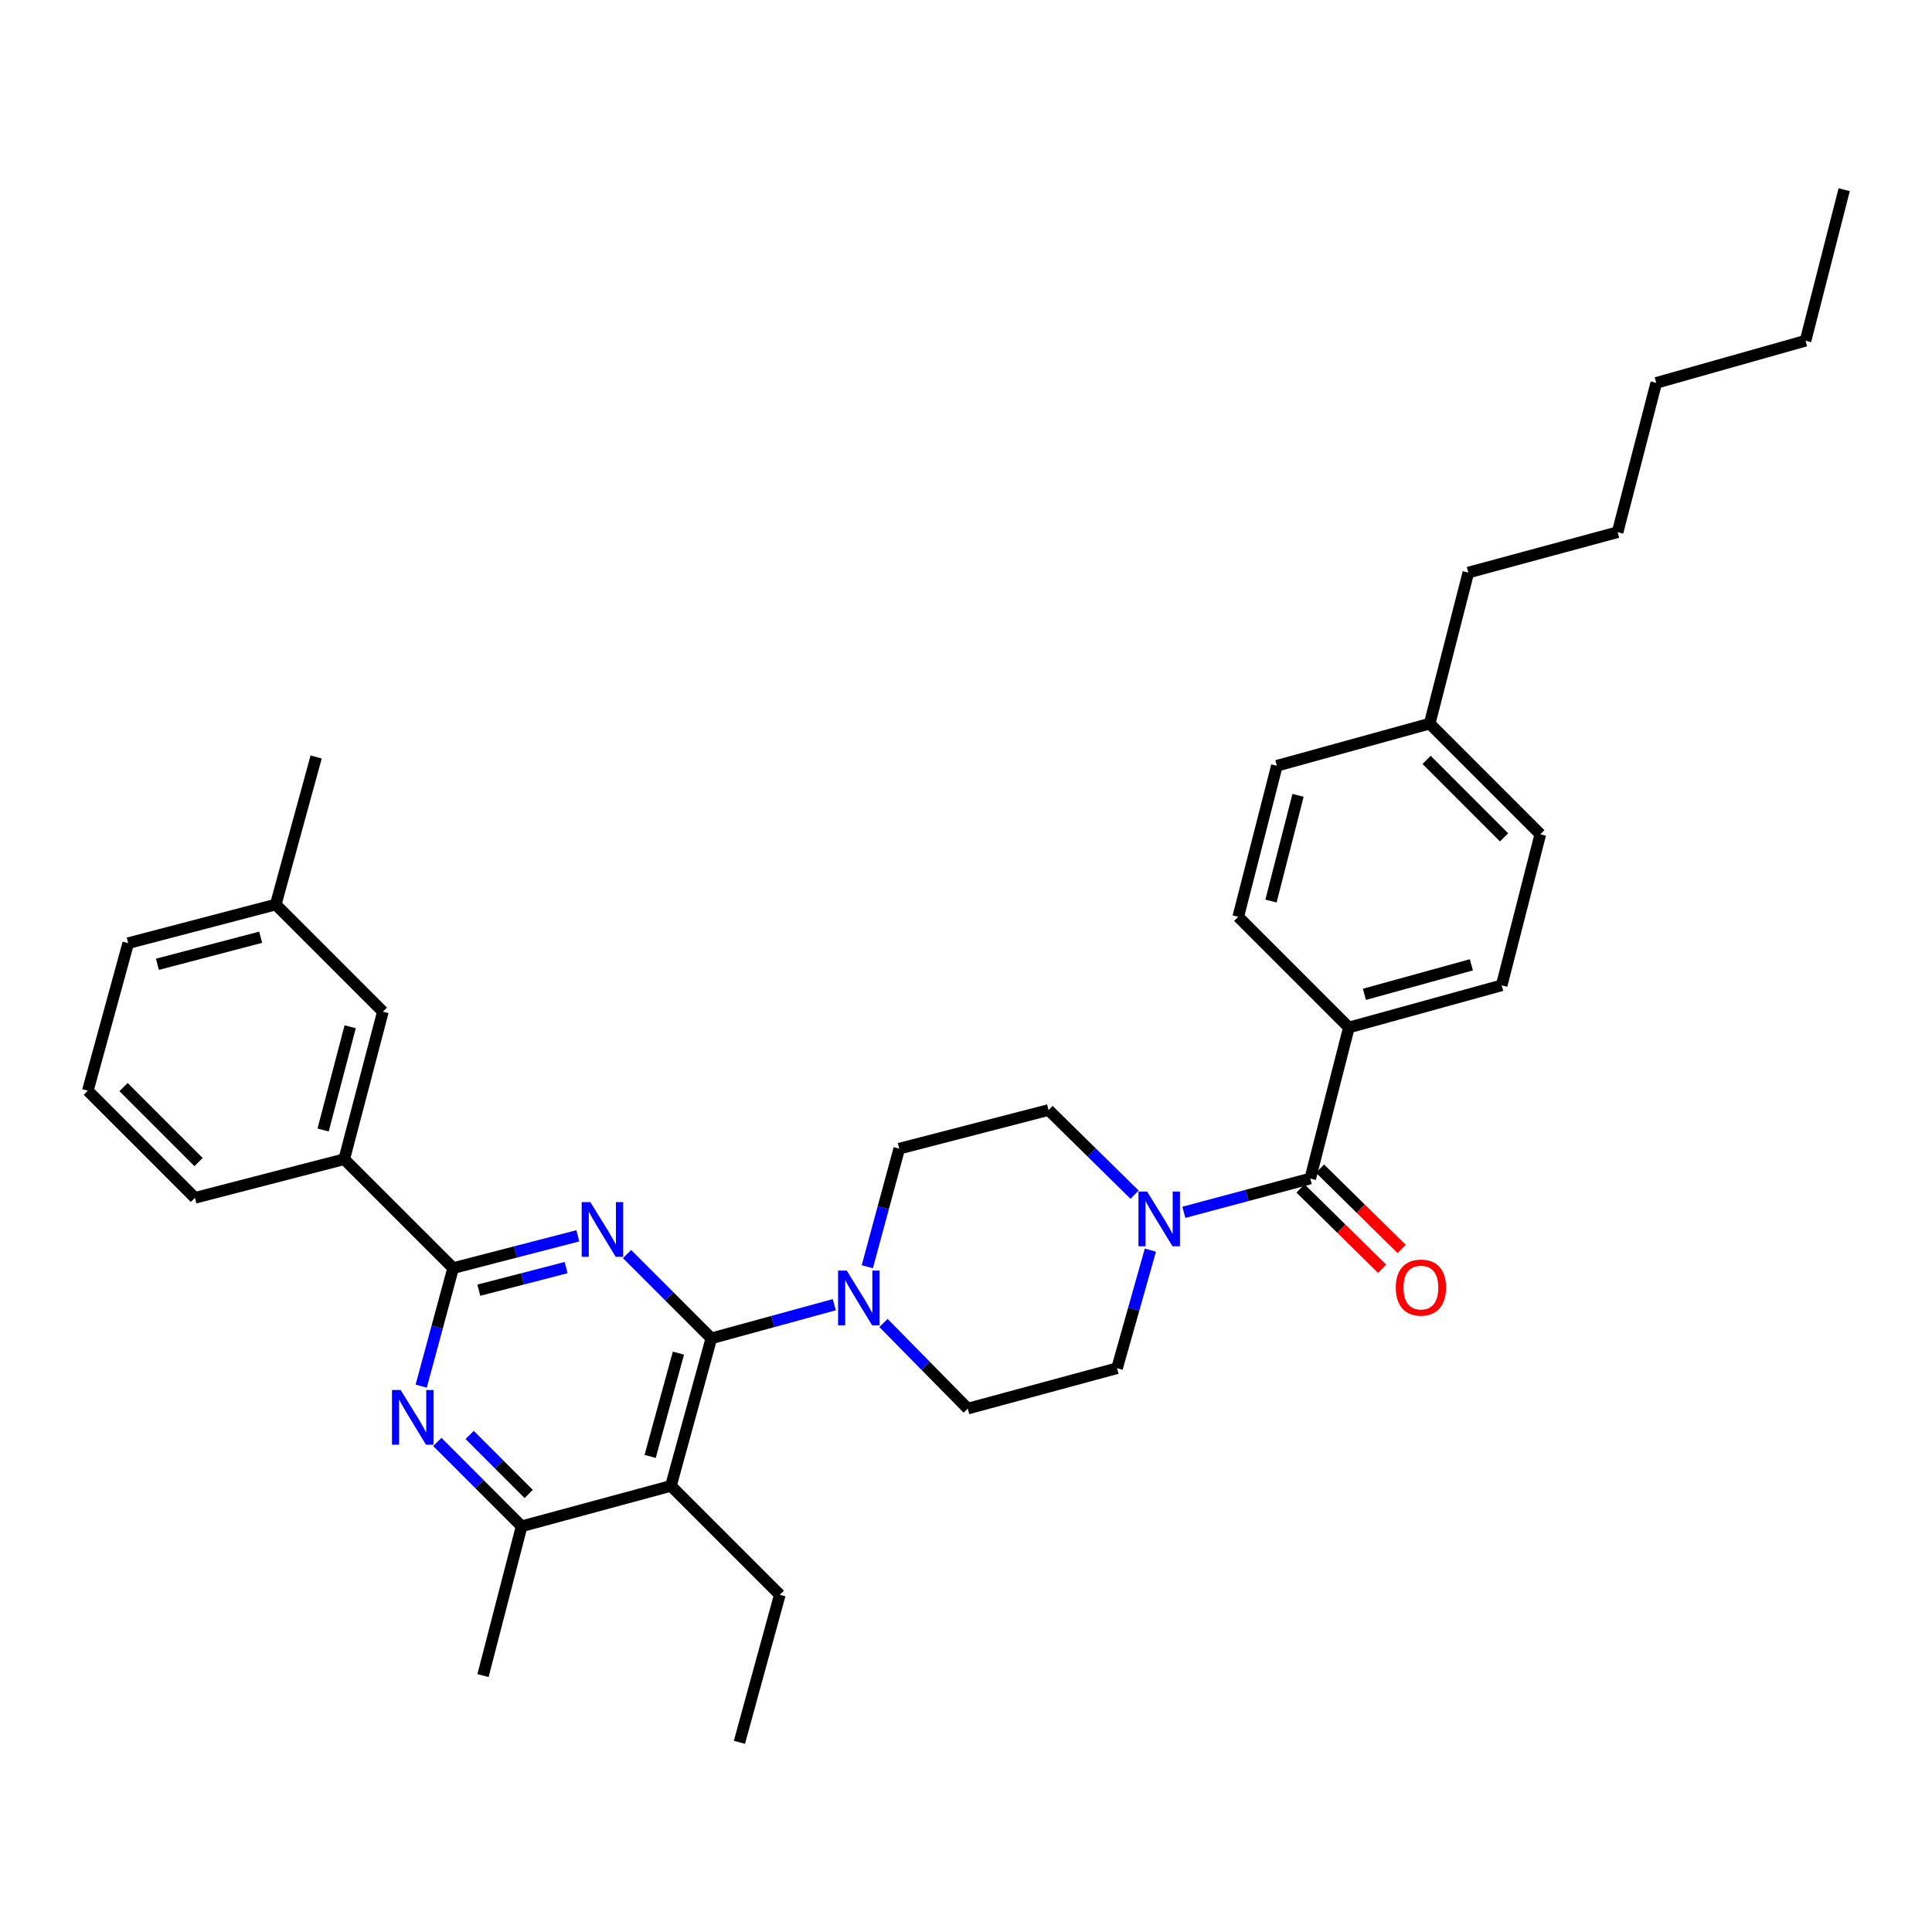 <?xml version='1.0' encoding='iso-8859-1'?>
<svg version='1.1' baseProfile='full'
              xmlns='http://www.w3.org/2000/svg'
                      xmlns:rdkit='http://www.rdkit.org/xml'
                      xmlns:xlink='http://www.w3.org/1999/xlink'
                  xml:space='preserve'
width='1000px' height='1000px' viewBox='0 0 1000 1000'>
<!-- END OF HEADER -->
<rect style='opacity:1.0;fill:#FFFFFF;stroke:none' width='1000' height='1000' x='0' y='0'> </rect>
<path class='bond-0' d='M 698.183,531.818 L 777.273,510.003' style='fill:none;fill-rule:evenodd;stroke:#000000;stroke-width:6px;stroke-linecap:butt;stroke-linejoin:miter;stroke-opacity:1' />
<path class='bond-0' d='M 706.217,514.66 L 761.579,499.389' style='fill:none;fill-rule:evenodd;stroke:#000000;stroke-width:6px;stroke-linecap:butt;stroke-linejoin:miter;stroke-opacity:1' />
<path class='bond-1' d='M 698.183,531.818 L 640.909,474.544' style='fill:none;fill-rule:evenodd;stroke:#000000;stroke-width:6px;stroke-linecap:butt;stroke-linejoin:miter;stroke-opacity:1' />
<path class='bond-2' d='M 698.183,531.818 L 678.185,610.003' style='fill:none;fill-rule:evenodd;stroke:#000000;stroke-width:6px;stroke-linecap:butt;stroke-linejoin:miter;stroke-opacity:1' />
<path class='bond-3' d='M 587.251,618.36 L 564.988,596.452' style='fill:none;fill-rule:evenodd;stroke:#0000FF;stroke-width:6px;stroke-linecap:butt;stroke-linejoin:miter;stroke-opacity:1' />
<path class='bond-3' d='M 564.988,596.452 L 542.726,574.544' style='fill:none;fill-rule:evenodd;stroke:#000000;stroke-width:6px;stroke-linecap:butt;stroke-linejoin:miter;stroke-opacity:1' />
<path class='bond-4' d='M 612.763,627.494 L 645.474,618.748' style='fill:none;fill-rule:evenodd;stroke:#0000FF;stroke-width:6px;stroke-linecap:butt;stroke-linejoin:miter;stroke-opacity:1' />
<path class='bond-4' d='M 645.474,618.748 L 678.185,610.003' style='fill:none;fill-rule:evenodd;stroke:#000000;stroke-width:6px;stroke-linecap:butt;stroke-linejoin:miter;stroke-opacity:1' />
<path class='bond-5' d='M 595.436,647.073 L 586.811,677.63' style='fill:none;fill-rule:evenodd;stroke:#0000FF;stroke-width:6px;stroke-linecap:butt;stroke-linejoin:miter;stroke-opacity:1' />
<path class='bond-5' d='M 586.811,677.63 L 578.185,708.187' style='fill:none;fill-rule:evenodd;stroke:#000000;stroke-width:6px;stroke-linecap:butt;stroke-linejoin:miter;stroke-opacity:1' />
<path class='bond-6' d='M 673.133,615.137 L 694.266,635.933' style='fill:none;fill-rule:evenodd;stroke:#000000;stroke-width:6px;stroke-linecap:butt;stroke-linejoin:miter;stroke-opacity:1' />
<path class='bond-6' d='M 694.266,635.933 L 715.399,656.729' style='fill:none;fill-rule:evenodd;stroke:#FF0000;stroke-width:6px;stroke-linecap:butt;stroke-linejoin:miter;stroke-opacity:1' />
<path class='bond-6' d='M 683.237,604.87 L 704.369,625.666' style='fill:none;fill-rule:evenodd;stroke:#000000;stroke-width:6px;stroke-linecap:butt;stroke-linejoin:miter;stroke-opacity:1' />
<path class='bond-6' d='M 704.369,625.666 L 725.502,646.462' style='fill:none;fill-rule:evenodd;stroke:#FF0000;stroke-width:6px;stroke-linecap:butt;stroke-linejoin:miter;stroke-opacity:1' />
<path class='bond-7' d='M 777.273,510.003 L 797.271,431.818' style='fill:none;fill-rule:evenodd;stroke:#000000;stroke-width:6px;stroke-linecap:butt;stroke-linejoin:miter;stroke-opacity:1' />
<path class='bond-8' d='M 640.909,474.544 L 660.907,396.367' style='fill:none;fill-rule:evenodd;stroke:#000000;stroke-width:6px;stroke-linecap:butt;stroke-linejoin:miter;stroke-opacity:1' />
<path class='bond-8' d='M 657.864,466.387 L 671.863,411.663' style='fill:none;fill-rule:evenodd;stroke:#000000;stroke-width:6px;stroke-linecap:butt;stroke-linejoin:miter;stroke-opacity:1' />
<path class='bond-9' d='M 226.369,746.369 L 248.184,768.187' style='fill:none;fill-rule:evenodd;stroke:#0000FF;stroke-width:6px;stroke-linecap:butt;stroke-linejoin:miter;stroke-opacity:1' />
<path class='bond-9' d='M 248.184,768.187 L 269.998,790.005' style='fill:none;fill-rule:evenodd;stroke:#000000;stroke-width:6px;stroke-linecap:butt;stroke-linejoin:miter;stroke-opacity:1' />
<path class='bond-9' d='M 243.1,742.73 L 258.37,758.002' style='fill:none;fill-rule:evenodd;stroke:#0000FF;stroke-width:6px;stroke-linecap:butt;stroke-linejoin:miter;stroke-opacity:1' />
<path class='bond-9' d='M 258.37,758.002 L 273.64,773.275' style='fill:none;fill-rule:evenodd;stroke:#000000;stroke-width:6px;stroke-linecap:butt;stroke-linejoin:miter;stroke-opacity:1' />
<path class='bond-10' d='M 218.01,717.473 L 226.278,686.918' style='fill:none;fill-rule:evenodd;stroke:#0000FF;stroke-width:6px;stroke-linecap:butt;stroke-linejoin:miter;stroke-opacity:1' />
<path class='bond-10' d='M 226.278,686.918 L 234.547,656.362' style='fill:none;fill-rule:evenodd;stroke:#000000;stroke-width:6px;stroke-linecap:butt;stroke-linejoin:miter;stroke-opacity:1' />
<path class='bond-11' d='M 269.998,790.005 L 250,867.278' style='fill:none;fill-rule:evenodd;stroke:#000000;stroke-width:6px;stroke-linecap:butt;stroke-linejoin:miter;stroke-opacity:1' />
<path class='bond-12' d='M 269.998,790.005 L 347.271,769.094' style='fill:none;fill-rule:evenodd;stroke:#000000;stroke-width:6px;stroke-linecap:butt;stroke-linejoin:miter;stroke-opacity:1' />
<path class='bond-13' d='M 347.271,769.094 L 368.182,692.726' style='fill:none;fill-rule:evenodd;stroke:#000000;stroke-width:6px;stroke-linecap:butt;stroke-linejoin:miter;stroke-opacity:1' />
<path class='bond-13' d='M 336.515,753.835 L 351.152,700.377' style='fill:none;fill-rule:evenodd;stroke:#000000;stroke-width:6px;stroke-linecap:butt;stroke-linejoin:miter;stroke-opacity:1' />
<path class='bond-14' d='M 347.271,769.094 L 403.633,825.456' style='fill:none;fill-rule:evenodd;stroke:#000000;stroke-width:6px;stroke-linecap:butt;stroke-linejoin:miter;stroke-opacity:1' />
<path class='bond-15' d='M 368.182,692.726 L 346.367,670.911' style='fill:none;fill-rule:evenodd;stroke:#000000;stroke-width:6px;stroke-linecap:butt;stroke-linejoin:miter;stroke-opacity:1' />
<path class='bond-15' d='M 346.367,670.911 L 324.552,649.096' style='fill:none;fill-rule:evenodd;stroke:#0000FF;stroke-width:6px;stroke-linecap:butt;stroke-linejoin:miter;stroke-opacity:1' />
<path class='bond-16' d='M 368.182,692.726 L 400.002,684.015' style='fill:none;fill-rule:evenodd;stroke:#000000;stroke-width:6px;stroke-linecap:butt;stroke-linejoin:miter;stroke-opacity:1' />
<path class='bond-16' d='M 400.002,684.015 L 431.823,675.305' style='fill:none;fill-rule:evenodd;stroke:#0000FF;stroke-width:6px;stroke-linecap:butt;stroke-linejoin:miter;stroke-opacity:1' />
<path class='bond-17' d='M 299.084,639.66 L 266.816,648.011' style='fill:none;fill-rule:evenodd;stroke:#0000FF;stroke-width:6px;stroke-linecap:butt;stroke-linejoin:miter;stroke-opacity:1' />
<path class='bond-17' d='M 266.816,648.011 L 234.547,656.362' style='fill:none;fill-rule:evenodd;stroke:#000000;stroke-width:6px;stroke-linecap:butt;stroke-linejoin:miter;stroke-opacity:1' />
<path class='bond-17' d='M 293.013,656.11 L 270.425,661.956' style='fill:none;fill-rule:evenodd;stroke:#0000FF;stroke-width:6px;stroke-linecap:butt;stroke-linejoin:miter;stroke-opacity:1' />
<path class='bond-17' d='M 270.425,661.956 L 247.837,667.802' style='fill:none;fill-rule:evenodd;stroke:#000000;stroke-width:6px;stroke-linecap:butt;stroke-linejoin:miter;stroke-opacity:1' />
<path class='bond-18' d='M 234.547,656.362 L 178.177,600' style='fill:none;fill-rule:evenodd;stroke:#000000;stroke-width:6px;stroke-linecap:butt;stroke-linejoin:miter;stroke-opacity:1' />
<path class='bond-19' d='M 448.915,655.661 L 457.184,625.102' style='fill:none;fill-rule:evenodd;stroke:#0000FF;stroke-width:6px;stroke-linecap:butt;stroke-linejoin:miter;stroke-opacity:1' />
<path class='bond-19' d='M 457.184,625.102 L 465.453,594.542' style='fill:none;fill-rule:evenodd;stroke:#000000;stroke-width:6px;stroke-linecap:butt;stroke-linejoin:miter;stroke-opacity:1' />
<path class='bond-20' d='M 457.291,684.775 L 479.102,706.932' style='fill:none;fill-rule:evenodd;stroke:#0000FF;stroke-width:6px;stroke-linecap:butt;stroke-linejoin:miter;stroke-opacity:1' />
<path class='bond-20' d='M 479.102,706.932 L 500.912,729.089' style='fill:none;fill-rule:evenodd;stroke:#000000;stroke-width:6px;stroke-linecap:butt;stroke-linejoin:miter;stroke-opacity:1' />
<path class='bond-21' d='M 542.726,574.544 L 465.453,594.542' style='fill:none;fill-rule:evenodd;stroke:#000000;stroke-width:6px;stroke-linecap:butt;stroke-linejoin:miter;stroke-opacity:1' />
<path class='bond-22' d='M 500.912,729.089 L 578.185,708.187' style='fill:none;fill-rule:evenodd;stroke:#000000;stroke-width:6px;stroke-linecap:butt;stroke-linejoin:miter;stroke-opacity:1' />
<path class='bond-23' d='M 403.633,825.456 L 382.73,901.817' style='fill:none;fill-rule:evenodd;stroke:#000000;stroke-width:6px;stroke-linecap:butt;stroke-linejoin:miter;stroke-opacity:1' />
<path class='bond-24' d='M 142.726,468.182 L 66.365,488.18' style='fill:none;fill-rule:evenodd;stroke:#000000;stroke-width:6px;stroke-linecap:butt;stroke-linejoin:miter;stroke-opacity:1' />
<path class='bond-24' d='M 134.921,485.116 L 81.469,499.115' style='fill:none;fill-rule:evenodd;stroke:#000000;stroke-width:6px;stroke-linecap:butt;stroke-linejoin:miter;stroke-opacity:1' />
<path class='bond-25' d='M 142.726,468.182 L 198.183,523.64' style='fill:none;fill-rule:evenodd;stroke:#000000;stroke-width:6px;stroke-linecap:butt;stroke-linejoin:miter;stroke-opacity:1' />
<path class='bond-26' d='M 142.726,468.182 L 163.636,391.821' style='fill:none;fill-rule:evenodd;stroke:#000000;stroke-width:6px;stroke-linecap:butt;stroke-linejoin:miter;stroke-opacity:1' />
<path class='bond-27' d='M 66.365,488.18 L 45.455,564.549' style='fill:none;fill-rule:evenodd;stroke:#000000;stroke-width:6px;stroke-linecap:butt;stroke-linejoin:miter;stroke-opacity:1' />
<path class='bond-28' d='M 45.455,564.549 L 100.904,619.998' style='fill:none;fill-rule:evenodd;stroke:#000000;stroke-width:6px;stroke-linecap:butt;stroke-linejoin:miter;stroke-opacity:1' />
<path class='bond-28' d='M 63.958,562.681 L 102.772,601.495' style='fill:none;fill-rule:evenodd;stroke:#000000;stroke-width:6px;stroke-linecap:butt;stroke-linejoin:miter;stroke-opacity:1' />
<path class='bond-29' d='M 100.904,619.998 L 178.177,600' style='fill:none;fill-rule:evenodd;stroke:#000000;stroke-width:6px;stroke-linecap:butt;stroke-linejoin:miter;stroke-opacity:1' />
<path class='bond-30' d='M 178.177,600 L 198.183,523.64' style='fill:none;fill-rule:evenodd;stroke:#000000;stroke-width:6px;stroke-linecap:butt;stroke-linejoin:miter;stroke-opacity:1' />
<path class='bond-30' d='M 167.244,584.895 L 181.248,531.443' style='fill:none;fill-rule:evenodd;stroke:#000000;stroke-width:6px;stroke-linecap:butt;stroke-linejoin:miter;stroke-opacity:1' />
<path class='bond-31' d='M 660.907,396.367 L 740.005,374.544' style='fill:none;fill-rule:evenodd;stroke:#000000;stroke-width:6px;stroke-linecap:butt;stroke-linejoin:miter;stroke-opacity:1' />
<path class='bond-32' d='M 797.271,431.818 L 740.005,374.544' style='fill:none;fill-rule:evenodd;stroke:#000000;stroke-width:6px;stroke-linecap:butt;stroke-linejoin:miter;stroke-opacity:1' />
<path class='bond-32' d='M 778.495,433.412 L 738.408,393.32' style='fill:none;fill-rule:evenodd;stroke:#000000;stroke-width:6px;stroke-linecap:butt;stroke-linejoin:miter;stroke-opacity:1' />
<path class='bond-33' d='M 740.005,374.544 L 760.003,296.359' style='fill:none;fill-rule:evenodd;stroke:#000000;stroke-width:6px;stroke-linecap:butt;stroke-linejoin:miter;stroke-opacity:1' />
<path class='bond-34' d='M 760.003,296.359 L 837.276,275.456' style='fill:none;fill-rule:evenodd;stroke:#000000;stroke-width:6px;stroke-linecap:butt;stroke-linejoin:miter;stroke-opacity:1' />
<path class='bond-35' d='M 837.276,275.456 L 857.274,198.183' style='fill:none;fill-rule:evenodd;stroke:#000000;stroke-width:6px;stroke-linecap:butt;stroke-linejoin:miter;stroke-opacity:1' />
<path class='bond-36' d='M 934.547,176.36 L 857.274,198.183' style='fill:none;fill-rule:evenodd;stroke:#000000;stroke-width:6px;stroke-linecap:butt;stroke-linejoin:miter;stroke-opacity:1' />
<path class='bond-37' d='M 934.547,176.36 L 954.545,98.183' style='fill:none;fill-rule:evenodd;stroke:#000000;stroke-width:6px;stroke-linecap:butt;stroke-linejoin:miter;stroke-opacity:1' />
<path  class='atom-1' d='M 593.74 616.746
L 603.02 631.746
Q 603.94 633.226, 605.42 635.906
Q 606.9 638.586, 606.98 638.746
L 606.98 616.746
L 610.74 616.746
L 610.74 645.066
L 606.86 645.066
L 596.9 628.666
Q 595.74 626.746, 594.5 624.546
Q 593.3 622.346, 592.94 621.666
L 592.94 645.066
L 589.26 645.066
L 589.26 616.746
L 593.74 616.746
' fill='#0000FF'/>
<path  class='atom-3' d='M 722.459 666.445
Q 722.459 659.645, 725.819 655.845
Q 729.179 652.045, 735.459 652.045
Q 741.739 652.045, 745.099 655.845
Q 748.459 659.645, 748.459 666.445
Q 748.459 673.325, 745.059 677.245
Q 741.659 681.125, 735.459 681.125
Q 729.219 681.125, 725.819 677.245
Q 722.459 673.365, 722.459 666.445
M 735.459 677.925
Q 739.779 677.925, 742.099 675.045
Q 744.459 672.125, 744.459 666.445
Q 744.459 660.885, 742.099 658.085
Q 739.779 655.245, 735.459 655.245
Q 731.139 655.245, 728.779 658.045
Q 726.459 660.845, 726.459 666.445
Q 726.459 672.165, 728.779 675.045
Q 731.139 677.925, 735.459 677.925
' fill='#FF0000'/>
<path  class='atom-6' d='M 207.376 719.475
L 216.656 734.475
Q 217.576 735.955, 219.056 738.635
Q 220.536 741.315, 220.616 741.475
L 220.616 719.475
L 224.376 719.475
L 224.376 747.795
L 220.496 747.795
L 210.536 731.395
Q 209.376 729.475, 208.136 727.275
Q 206.936 725.075, 206.576 724.395
L 206.576 747.795
L 202.896 747.795
L 202.896 719.475
L 207.376 719.475
' fill='#0000FF'/>
<path  class='atom-10' d='M 305.56 622.204
L 314.84 637.204
Q 315.76 638.684, 317.24 641.364
Q 318.72 644.044, 318.8 644.204
L 318.8 622.204
L 322.56 622.204
L 322.56 650.524
L 318.68 650.524
L 308.72 634.124
Q 307.56 632.204, 306.32 630.004
Q 305.12 627.804, 304.76 627.124
L 304.76 650.524
L 301.08 650.524
L 301.08 622.204
L 305.56 622.204
' fill='#0000FF'/>
<path  class='atom-12' d='M 438.282 657.663
L 447.562 672.663
Q 448.482 674.143, 449.962 676.823
Q 451.442 679.503, 451.522 679.663
L 451.522 657.663
L 455.282 657.663
L 455.282 685.983
L 451.402 685.983
L 441.442 669.583
Q 440.282 667.663, 439.042 665.463
Q 437.842 663.263, 437.482 662.583
L 437.482 685.983
L 433.802 685.983
L 433.802 657.663
L 438.282 657.663
' fill='#0000FF'/>
</svg>
